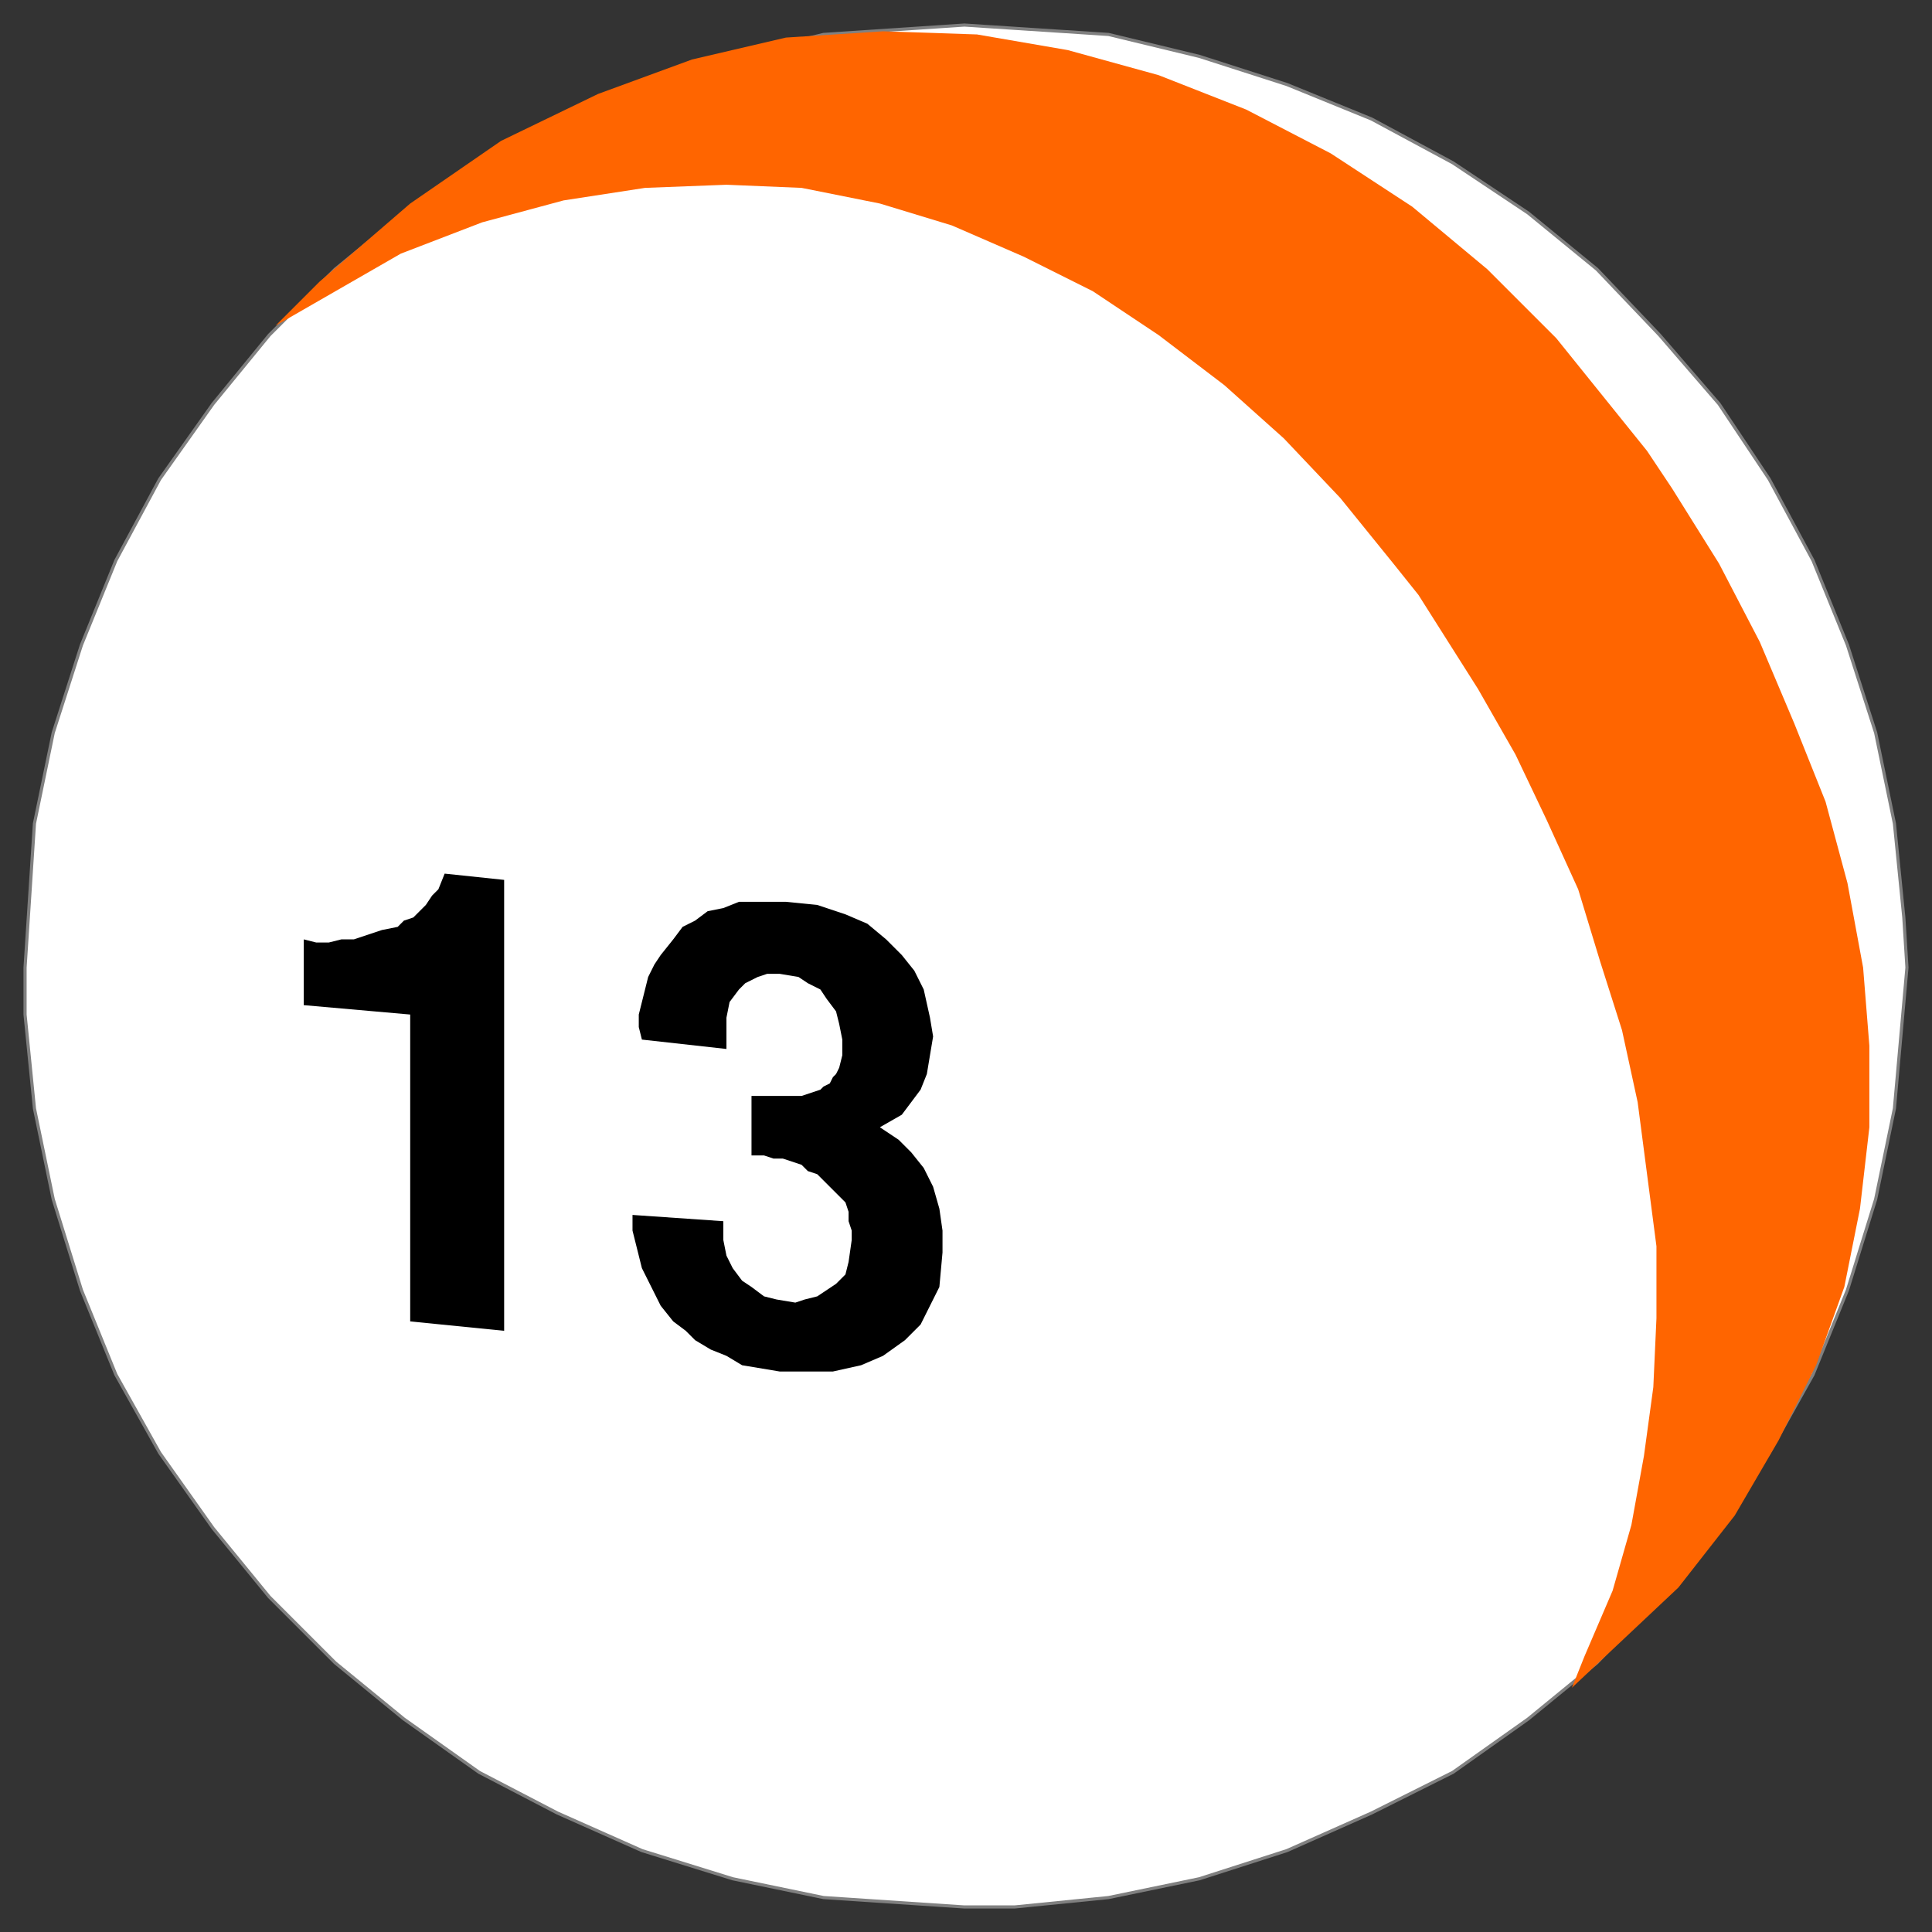 <svg xmlns="http://www.w3.org/2000/svg" fill-rule="evenodd" height="617" preserveAspectRatio="none" stroke-linecap="round" width="617"><rect width="100%" height="100%" fill="#333333" stroke="none"/><path style="stroke:gray;stroke-width:1;stroke-linejoin:round;fill:#fff" d="m609 309-1-16-3-30-6-29-9-28-11-27-14-26-16-24-19-22-20-21-22-18-24-16-26-14-27-11-28-9-29-7-46-3-15 1-30 2-29 7-29 9-27 11-25 14-24 16-22 18-21 21-18 22-17 24-14 26-11 27-9 28-6 29-3 46v15l3 30 6 29 9 29 11 27 14 25 17 24 18 22 21 21 22 18 24 17 25 13 27 12 29 9 29 6 45 3h16l30-3 29-6 28-9 27-12 26-13 24-17 22-18 20-21 19-22 16-24 14-25 11-27 9-29 6-29 4-45z"/><path style="stroke:none;fill:#ff6500" d="m88 104 14-14 29-25 29-20 31-15 30-11 30-7 31-2 30 1 29 5 29 8 28 11 27 14 26 17 24 20 22 22 29 36 8 12 15 24 13 25 11 26 10 25 7 26 5 27 2 25v26l-3 26-5 25-9 25-12 24-14 24-18 23-34 32 4-10 9-21 6-21 4-22 3-22 1-22v-23l-3-23-3-23-5-23-7-22-7-23-10-22-10-21-12-21-19-30-8-10-17-21-18-19-19-17-21-16-21-14-22-11-23-10-23-7-25-5-24-1-26 1-26 4-26 7-26 10-40 23z"/><path d="M131 422v-98l-34-3v-21l4 1h4l4-1h4l3-1 3-1 3-1 5-1 2-2 3-1 2-2 2-2 2-3 2-2 2-5 19 2v144l-30-3zm71-34 29 2v6l1 5 2 4 3 4 3 2 4 3 4 1 6 1 3-1 4-1 3-2 3-2 3-3 1-4 1-7v-3l-1-3v-3l-1-3-2-2-2-2-2-2-3-3-3-1-2-2-3-1-3-1h-3l-3-1h-4v-19h16l3-1 3-1 1-1 2-1 1-2 1-1 1-2 1-4v-5l-1-5-1-4-3-4-2-3-4-2-3-2-6-1h-4l-3 1-4 2-2 2-3 4-1 5v10l-27-3-1-4v-4l1-4 1-4 1-4 2-4 2-3 4-5 3-4 4-2 4-3 5-1 5-2h15l10 1 9 3 7 3 6 5 5 5 4 5 3 6 2 9 1 6-1 6-1 6-2 5-3 4-3 4-7 4 6 4 4 4 4 5 3 6 2 7 1 7v7l-1 11-3 6-3 6-5 5-7 5-7 3-9 2h-17l-6-1-6-1-5-3-5-2-5-3-3-3-4-3-4-5-2-4-2-4-2-4-1-4-1-4-1-4v-5z" style="stroke:none;fill:#000"/></svg>
